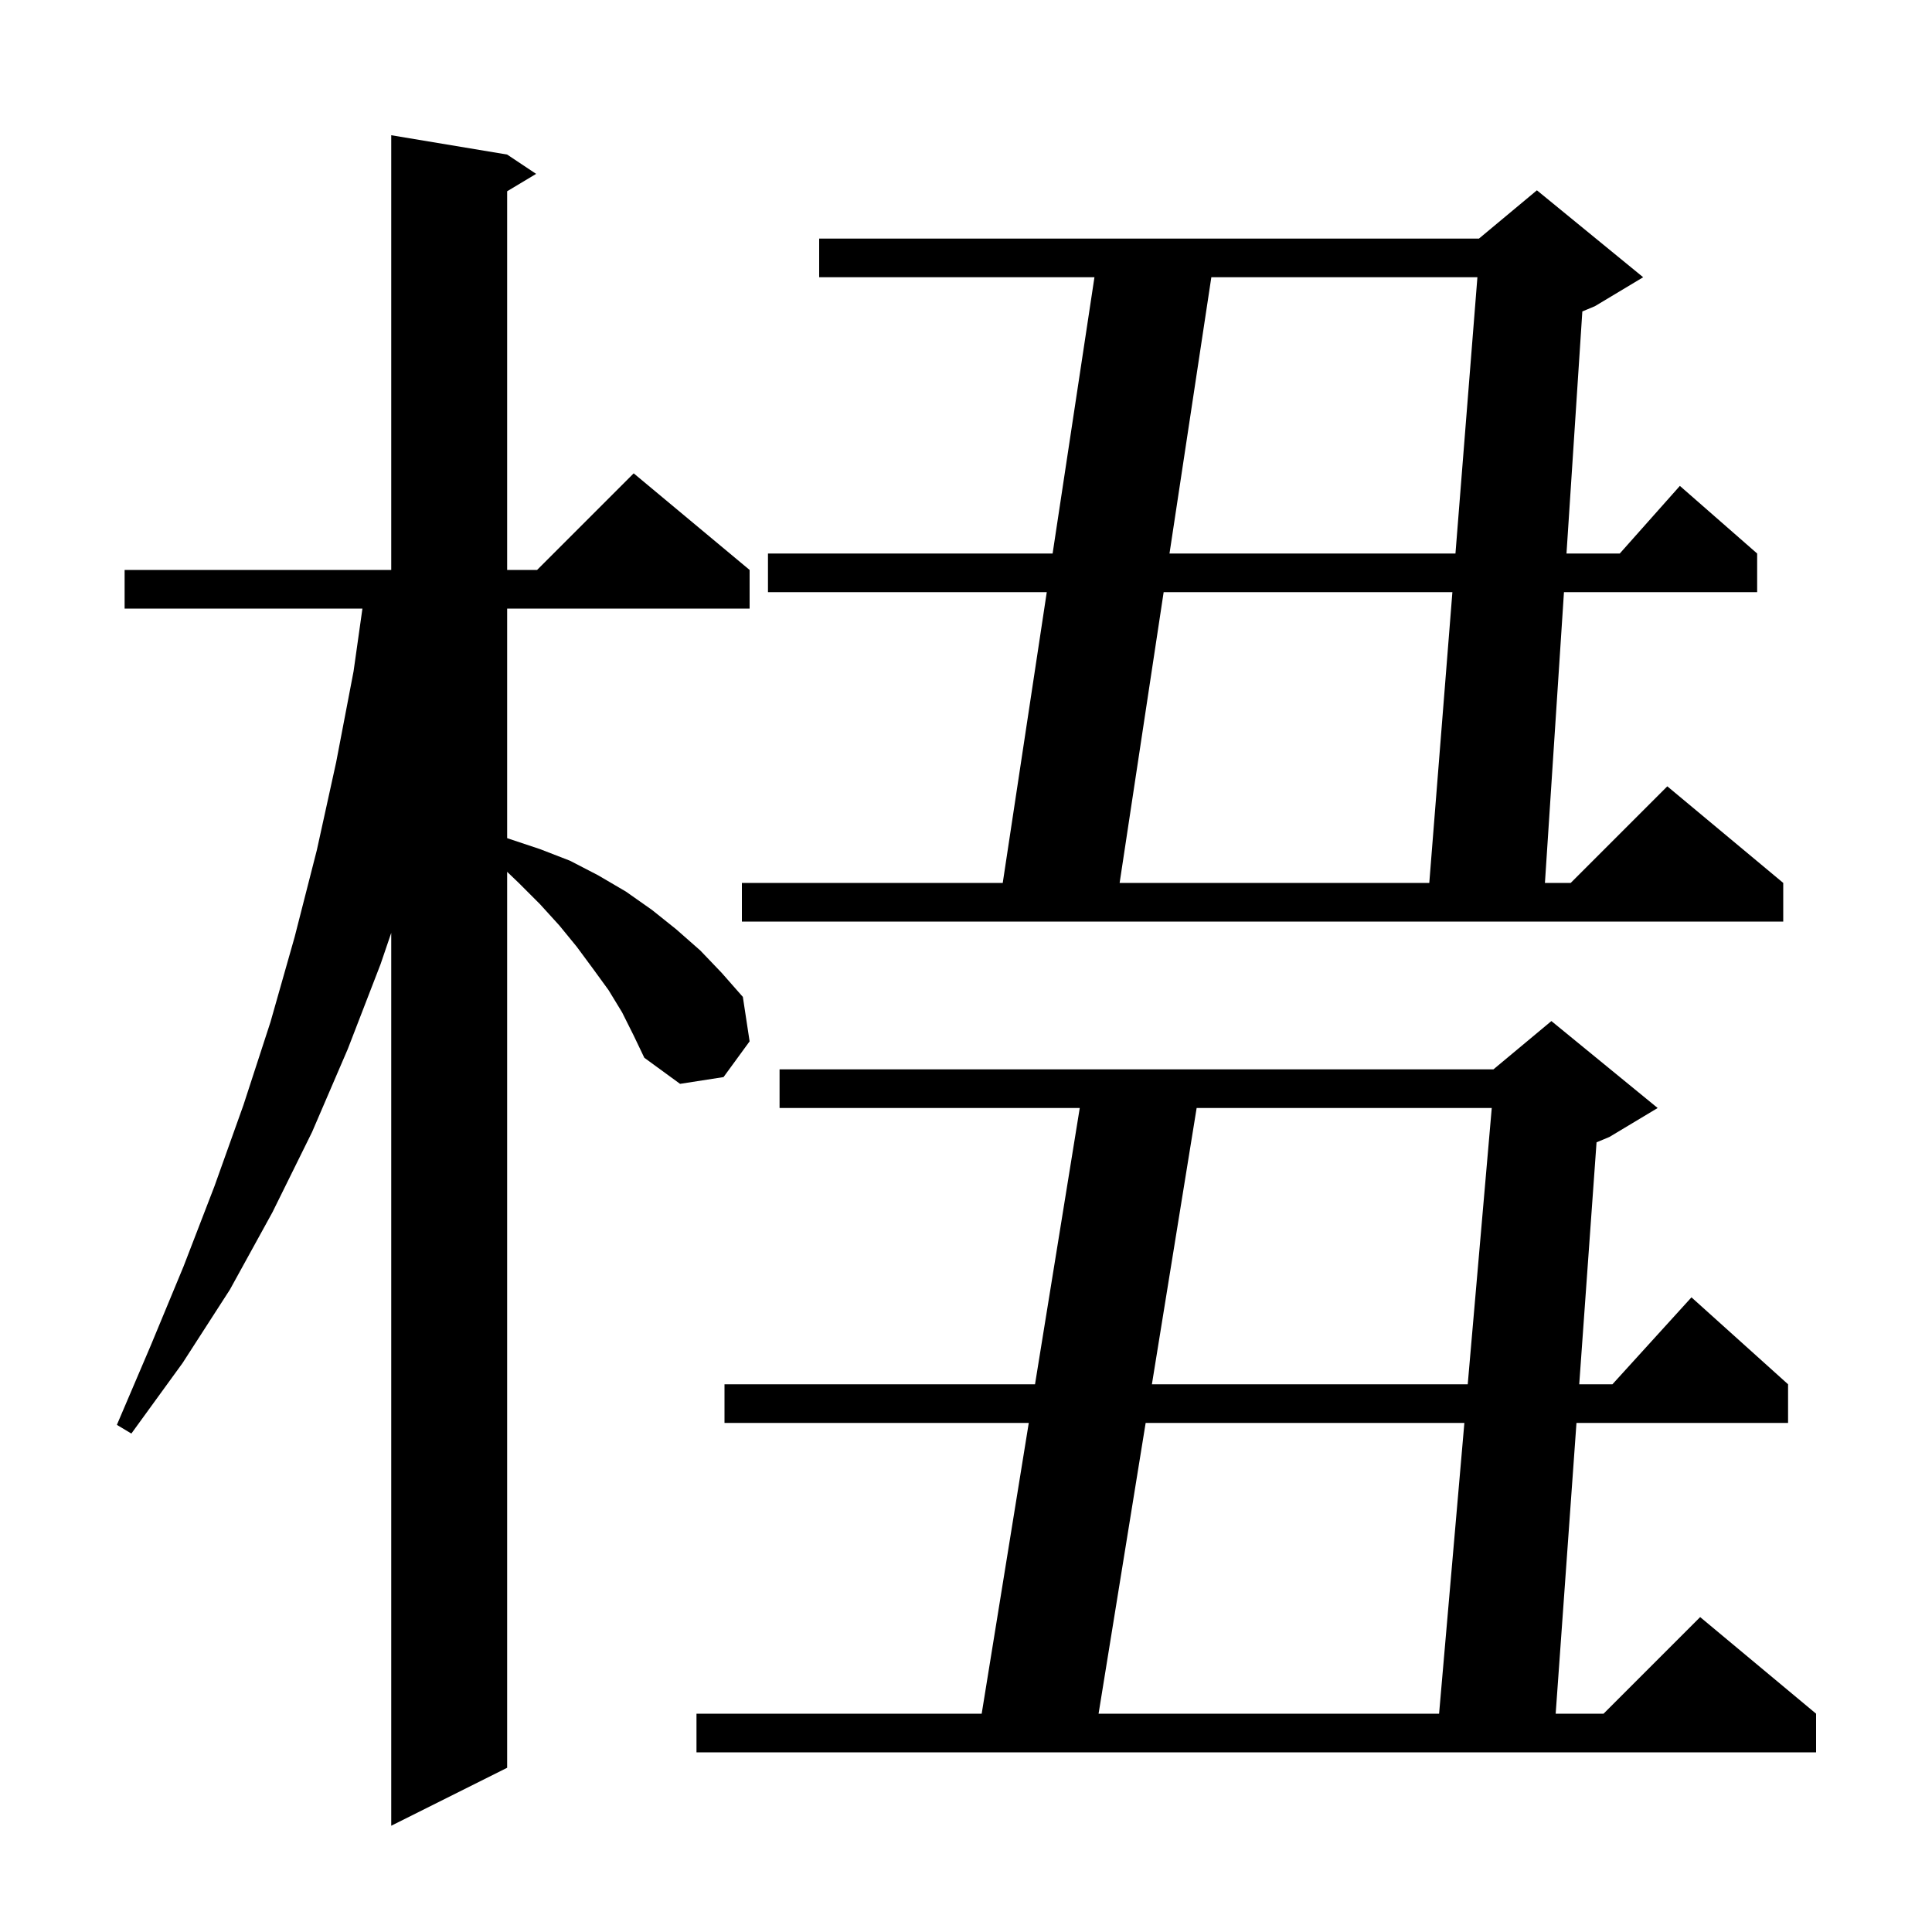 <svg xmlns="http://www.w3.org/2000/svg" xmlns:xlink="http://www.w3.org/1999/xlink" version="1.1" baseProfile="full" viewBox="0 0 200 200" width="200" height="200">
<g fill="black">
<path d="M 64.4 104.8 L 63.0 102.5 L 61.4 100.3 L 59.7 98.0 L 57.9 95.8 L 55.9 93.6 L 53.7 91.4 L 52.5 90.25 L 52.5 183.0 L 40.5 189.0 L 40.5 96.571 L 39.4 99.8 L 36.0 108.6 L 32.3 117.2 L 28.2 125.5 L 23.8 133.5 L 18.9 141.1 L 13.6 148.4 L 12.1 147.5 L 15.6 139.3 L 19.0 131.1 L 22.2 122.8 L 25.2 114.4 L 28.0 105.8 L 30.5 97.0 L 32.8 88.0 L 34.8 78.9 L 36.6 69.5 L 37.518 63.0 L 12.9 63.0 L 12.9 59.0 L 40.5 59.0 L 40.5 14.0 L 52.5 16.0 L 55.5 18.0 L 52.5 19.8 L 52.5 59.0 L 55.6 59.0 L 65.6 49.0 L 77.6 59.0 L 77.6 63.0 L 52.5 63.0 L 52.5 86.763 L 52.6 86.8 L 55.9 87.9 L 59.0 89.1 L 61.9 90.6 L 64.8 92.3 L 67.5 94.2 L 70.0 96.2 L 72.5 98.4 L 74.7 100.7 L 76.9 103.2 L 77.6 107.8 L 74.9 111.5 L 70.4 112.2 L 66.7 109.5 L 65.6 107.2 Z M 171.6 114.7 L 166.6 117.7 L 165.274 118.252 L 163.482 143.3 L 166.918 143.3 L 175.1 134.3 L 185.1 143.3 L 185.1 147.3 L 163.196 147.3 L 161.043 177.4 L 166.0 177.4 L 176.0 167.4 L 188.0 177.4 L 188.0 181.4 L 72.1 181.4 L 72.1 177.4 L 101.624 177.4 L 106.498 147.3 L 75.0 147.3 L 75.0 143.3 L 107.145 143.3 L 111.776 114.7 L 80.7 114.7 L 80.7 110.7 L 154.6 110.7 L 160.6 105.7 Z M 118.598 147.3 L 113.724 177.4 L 148.974 177.4 L 151.591 147.3 Z M 123.876 114.7 L 119.245 143.3 L 151.939 143.3 L 154.426 114.7 Z M 170.1 28.7 L 165.1 31.7 L 163.803 32.24 L 162.163 57.3 L 167.678 57.3 L 173.9 50.3 L 181.9 57.3 L 181.9 61.3 L 161.901 61.3 L 159.931 91.4 L 162.6 91.4 L 172.6 81.4 L 184.6 91.4 L 184.6 95.4 L 76.8 95.4 L 76.8 91.4 L 103.803 91.4 L 108.361 61.3 L 79.5 61.3 L 79.5 57.3 L 108.966 57.3 L 113.297 28.7 L 84.8 28.7 L 84.8 24.7 L 153.1 24.7 L 159.1 19.7 Z M 120.461 61.3 L 115.903 91.4 L 147.959 91.4 L 150.351 61.3 Z M 125.397 28.7 L 121.066 57.3 L 150.669 57.3 L 152.941 28.7 Z " />
</g>
</svg>
